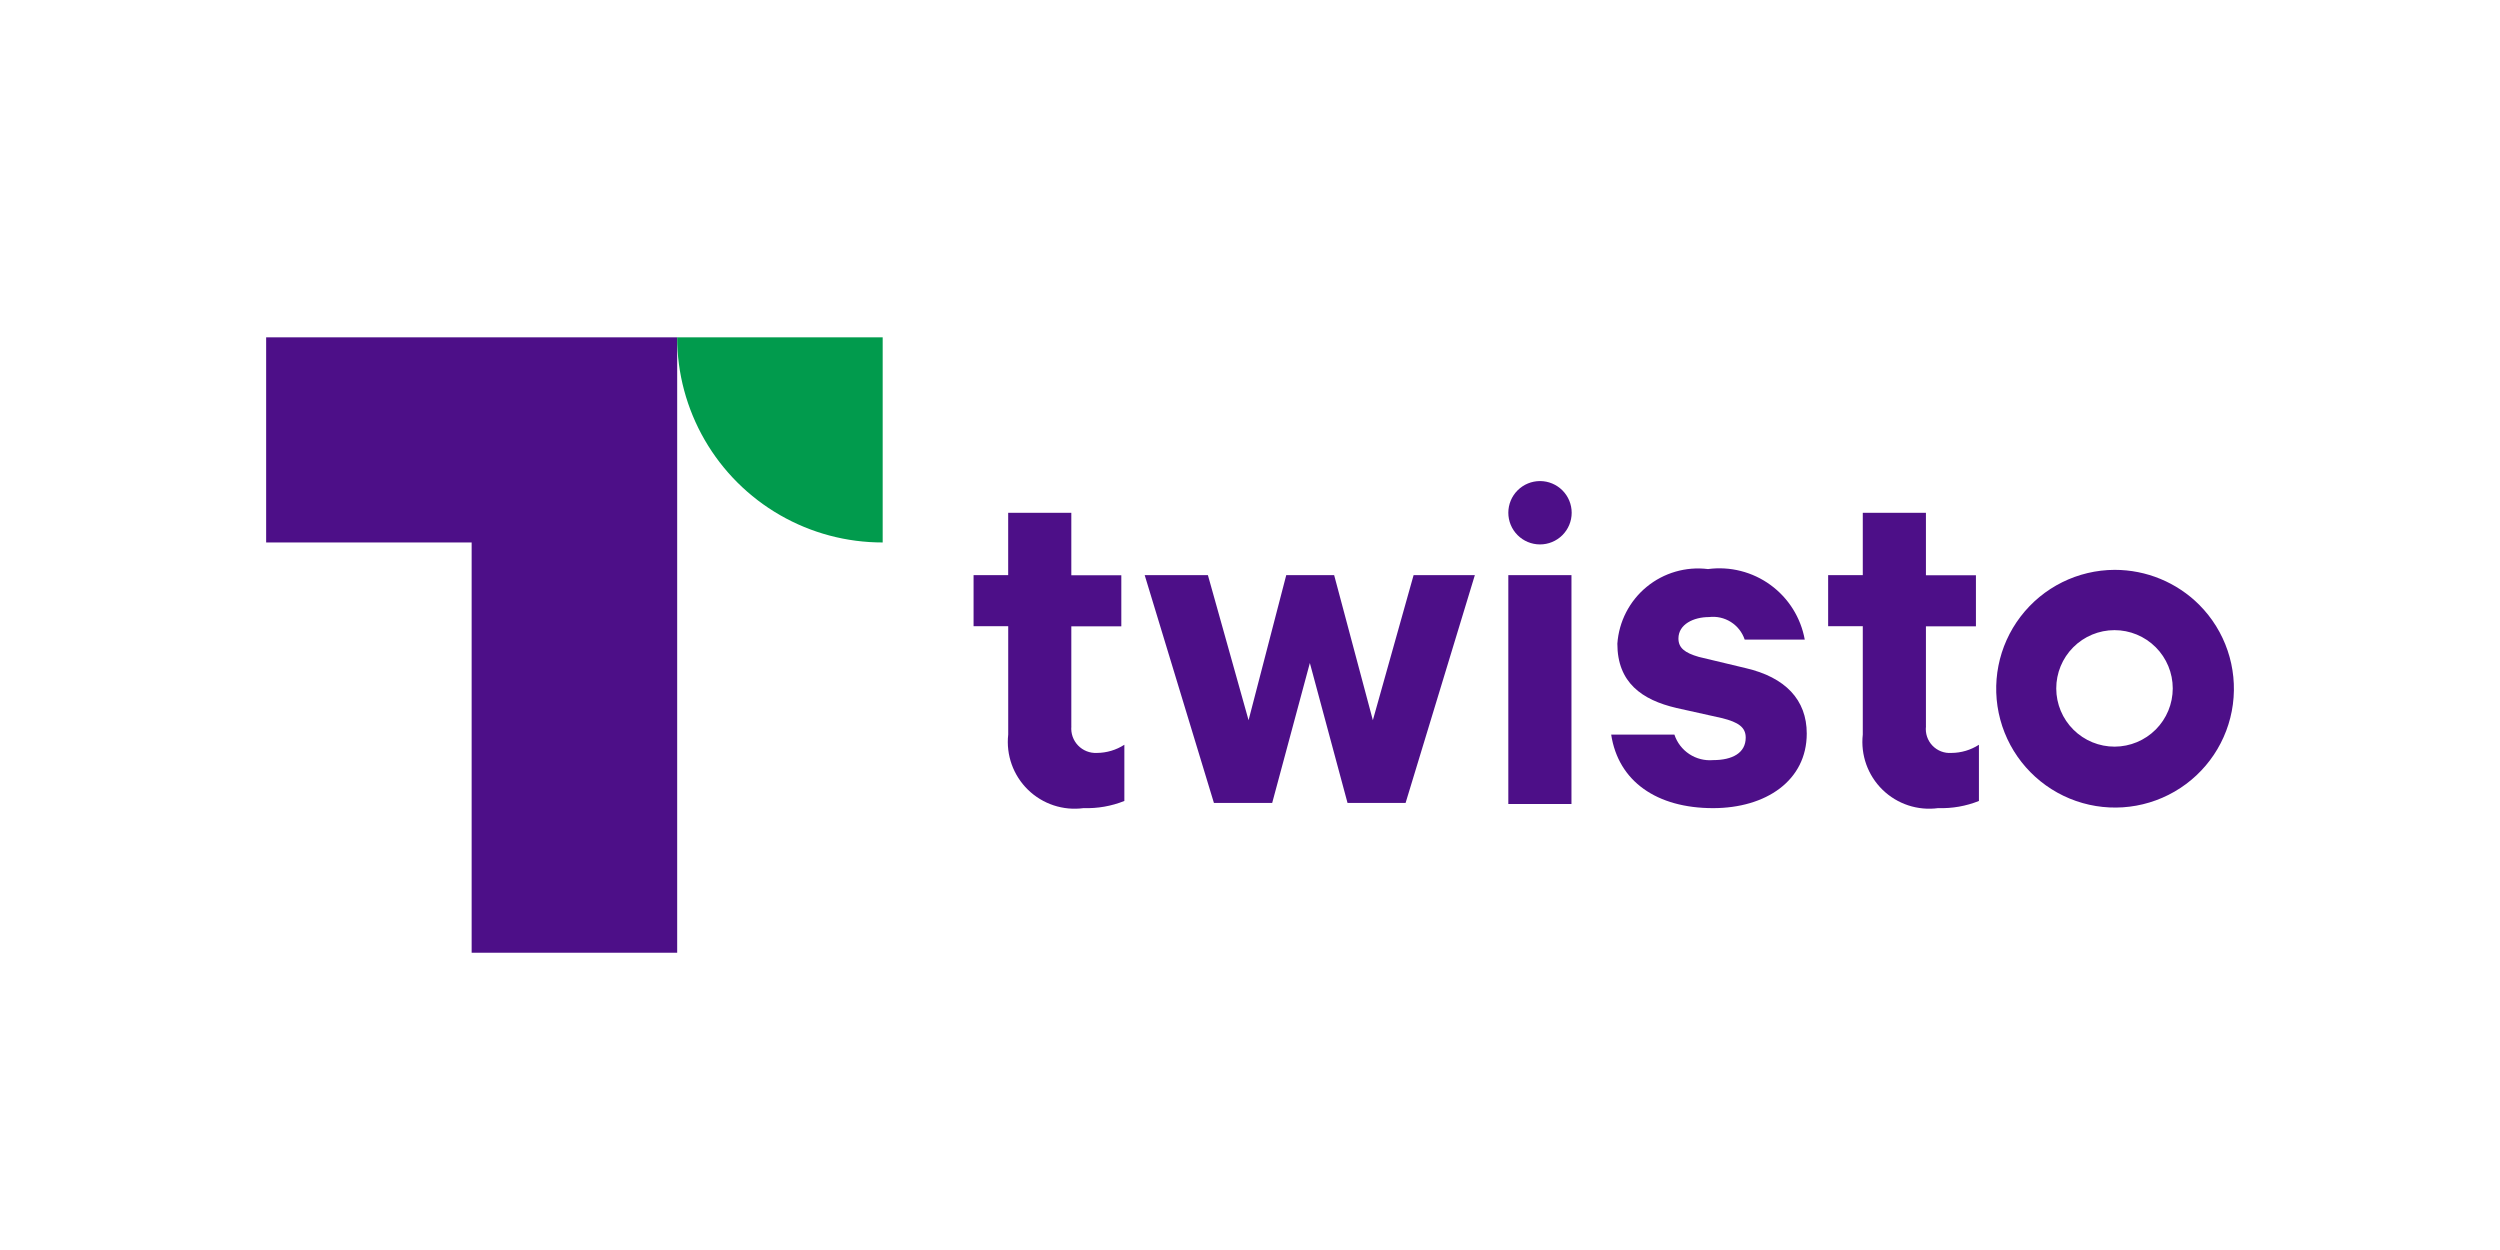 <svg xmlns="http://www.w3.org/2000/svg" xmlns:xlink="http://www.w3.org/1999/xlink" width="70" height="35" viewBox="0 0 70 35">
  <defs>
    <clipPath id="clip-path">
      <rect id="Rectangle_199" data-name="Rectangle 199" width="70" height="35" rx="5" fill="#fff"/>
    </clipPath>
    <clipPath id="clip-path-2">
      <path id="Path_194" data-name="Path 194" d="M2.787,286.439v-2.8h1.4v-1.43h-1.4V280.46H1.019v1.746H.05v1.43h.97v3.033a1.87,1.87,0,0,0,2.111,2.06,2.808,2.808,0,0,0,1.141-.2v-1.574a1.434,1.434,0,0,1-.77.229.683.683,0,0,1-.714-.744Z" transform="translate(-0.05 -280.46)"/>
    </clipPath>
    <clipPath id="clip-path-3">
      <path id="Path_195" data-name="Path 195" d="M64.9,303.43H63.13l1.939,6.38H66.7l1.055-3.919,1.055,3.919h1.625l1.94-6.38H70.66l-1.141,4.063-1.084-4.063H67.094l-1.055,4.063Z" transform="translate(-63.13 -303.43)"/>
    </clipPath>
    <clipPath id="clip-path-4">
      <rect id="Rectangle_192" data-name="Rectangle 192" width="1.768" height="6.409"/>
    </clipPath>
    <clipPath id="clip-path-5">
      <path id="Path_196" data-name="Path 196" d="M238.865,303.955l-1.312-.314c-.4-.115-.57-.257-.57-.515,0-.4.428-.6.855-.6a.934.934,0,0,1,1,.63h1.682a2.428,2.428,0,0,0-2.709-1.974,2.264,2.264,0,0,0-2.538,2.089c0,1.087.684,1.574,1.654,1.8l1.284.286c.457.115.656.258.656.544,0,.429-.371.63-.913.63a1.045,1.045,0,0,1-1.084-.715H235.1c.2,1.316,1.284,2.06,2.852,2.06,1.483,0,2.624-.772,2.624-2.089C240.576,304.842,239.976,304.212,238.865,303.955Z" transform="translate(-235.1 -301.161)"/>
    </clipPath>
    <clipPath id="clip-path-6">
      <path id="Path_197" data-name="Path 197" d="M317.818,286.439v-2.8h1.4v-1.43h-1.4V280.46H316.05v1.746h-.97v1.43h.97v3.033a1.87,1.87,0,0,0,2.111,2.06,2.808,2.808,0,0,0,1.141-.2v-1.574a1.434,1.434,0,0,1-.77.229.669.669,0,0,1-.713-.744Z" transform="translate(-315.08 -280.46)"/>
    </clipPath>
    <clipPath id="clip-path-7">
      <path id="Path_198" data-name="Path 198" d="M380.117,301.49a3.328,3.328,0,1,0,2.366.978A3.347,3.347,0,0,0,380.117,301.49Zm0,4.95a1.631,1.631,0,1,1,1.625-1.631A1.631,1.631,0,0,1,380.117,306.44Z" transform="translate(-376.76 -301.49)"/>
    </clipPath>
    <clipPath id="clip-path-8">
      <path id="Path_199" data-name="Path 199" d="M198.064,270.544a.887.887,0,1,0-.884-.887.887.887,0,0,0,.884.887Z" transform="translate(-197.18 -268.77)"/>
    </clipPath>
    <clipPath id="clip-path-9">
      <path id="Path_200" data-name="Path 200" d="M124.854,5.744V17.231h5.755V0H119.1V5.744Z" transform="translate(-119.1)"/>
    </clipPath>
    <clipPath id="clip-path-10">
      <path id="Path_201" data-name="Path 201" d="M270.61,0a5.747,5.747,0,0,0,5.755,5.744V0Z" transform="translate(-270.61)"/>
    </clipPath>
  </defs>
  <g id="_4_4_i_7437_1_" data-name="4_4_i_7437 (1)" clip-path="url(#clip-path)">
    <g id="Group_262" data-name="Group 262" transform="translate(7.452 9.445)">
      <g id="Group_245" data-name="Group 245" transform="translate(19.808 4.913)">
        <g id="Group_244" data-name="Group 244" clip-path="url(#clip-path-2)">
          <rect id="Rectangle_189" data-name="Rectangle 189" width="6.5" height="10.547" transform="translate(-1.139 -1.139)" fill="#4d0f88"/>
        </g>
      </g>
      <g id="Group_247" data-name="Group 247" transform="translate(24.599 6.658)">
        <g id="Group_246" data-name="Group 246" clip-path="url(#clip-path-3)">
          <rect id="Rectangle_190" data-name="Rectangle 190" width="11.52" height="8.659" transform="translate(-1.139 -1.139)" fill="#4d0f88"/>
        </g>
      </g>
      <g id="Group_249" data-name="Group 249" transform="translate(34.781 6.658)">
        <g id="Group_248" data-name="Group 248" clip-path="url(#clip-path-4)">
          <rect id="Rectangle_191" data-name="Rectangle 191" width="4.047" height="8.687" transform="translate(-1.139 -1.139)" fill="#4d0f88"/>
        </g>
      </g>
      <g id="Group_251" data-name="Group 251" transform="translate(37.661 6.468)">
        <g id="Group_250" data-name="Group 250" clip-path="url(#clip-path-5)">
          <rect id="Rectangle_193" data-name="Rectangle 193" width="7.754" height="8.974" transform="translate(-1.139 -1.121)" fill="#4d0f88"/>
        </g>
      </g>
      <g id="Group_253" data-name="Group 253" transform="translate(43.736 4.913)">
        <g id="Group_252" data-name="Group 252" clip-path="url(#clip-path-6)">
          <rect id="Rectangle_194" data-name="Rectangle 194" width="6.5" height="10.547" transform="translate(-1.139 -1.139)" fill="#4d0f88"/>
        </g>
      </g>
      <g id="Group_255" data-name="Group 255" transform="translate(48.403 6.511)">
        <g id="Group_254" data-name="Group 254" clip-path="url(#clip-path-7)">
          <rect id="Rectangle_195" data-name="Rectangle 195" width="8.952" height="8.974" transform="translate(-1.12 -1.139)" fill="#4d0f88"/>
        </g>
      </g>
      <g id="Group_257" data-name="Group 257" transform="translate(34.781 4.025)">
        <g id="Group_256" data-name="Group 256" clip-path="url(#clip-path-8)">
          <rect id="Rectangle_196" data-name="Rectangle 196" width="4.047" height="4.052" transform="translate(-1.139 -1.139)" fill="#4d0f88"/>
        </g>
      </g>
      <g id="Group_259" data-name="Group 259">
        <g id="Group_258" data-name="Group 258" clip-path="url(#clip-path-9)">
          <rect id="Rectangle_197" data-name="Rectangle 197" width="13.788" height="19.51" transform="translate(-1.139 -1.139)" fill="#4d0f88"/>
        </g>
      </g>
      <g id="Group_261" data-name="Group 261" transform="translate(11.508)">
        <g id="Group_260" data-name="Group 260" clip-path="url(#clip-path-10)">
          <rect id="Rectangle_198" data-name="Rectangle 198" width="8.033" height="8.023" transform="translate(-1.139 -1.139)" fill="#019b4d"/>
        </g>
      </g>
    </g>
  </g>
</svg>
